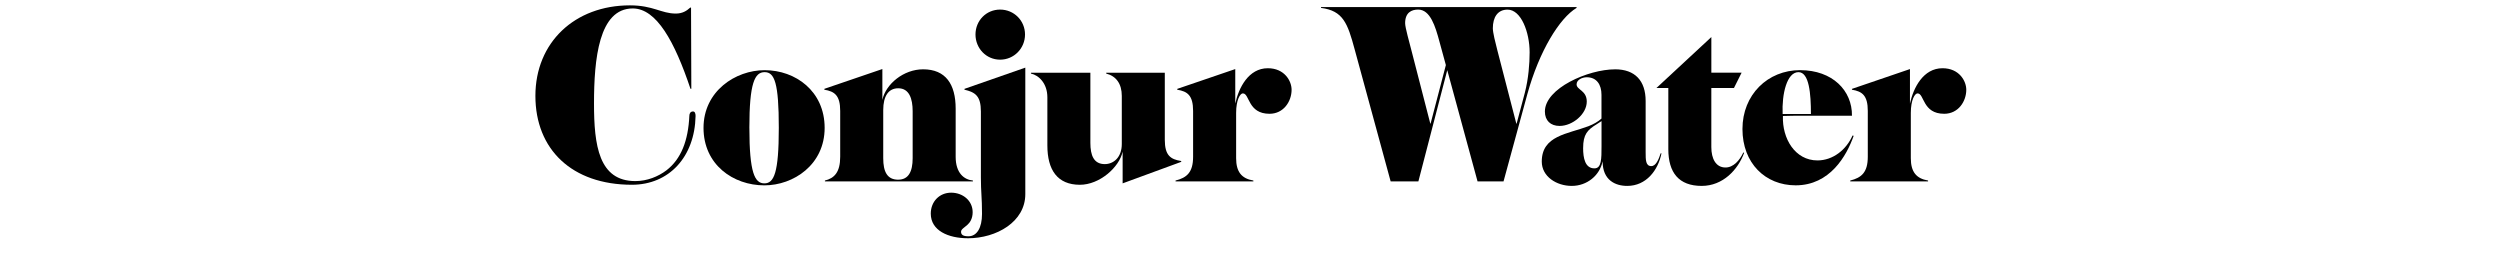 <svg width="1130" height="120" viewBox="0 0 1130 120" fill="none" xmlns="http://www.w3.org/2000/svg">
<path d="M287.16 81.85C292.53 81.85 297.52 79.8 301.23 76.99C307.88 71.87 311.08 63.56 311.59 52.3C311.59 51.28 312.1 50.38 313.25 50.38C314.15 50.38 314.4 51.4 314.4 52.43C314.02 70.98 302.38 83.51 285.62 83.51C258.5 83.51 242 67.52 242 43.34C242 19.16 259.79 2.42 284.73 2.42C295.22 2.42 298.93 6.13 305.45 6.13C308.39 6.13 310.31 4.98 311.97 3.44H312.35L312.48 40.15H312.1C304.94 18.79 296.75 3.82 286.01 3.82C270.66 3.82 268.49 26.72 268.49 46.8C268.49 65.73 270.66 81.85 287.17 81.85H287.16Z" fill="black"/>
<path d="M372.74 57.81C372.74 74.44 358.67 83.78 345.49 83.78C331.42 83.78 317.99 74.44 317.99 57.81C317.99 41.18 332.44 31.72 345.62 31.72C359.56 31.72 372.74 41.19 372.74 57.81ZM338.72 57.81C338.72 78.15 341.15 82.88 345.5 82.88C349.85 82.88 352.02 78.15 352.02 57.81C352.02 37.47 350.1 32.61 345.62 32.61C341.14 32.61 338.71 37.47 338.71 57.81H338.72Z" fill="black"/>
<path d="M372.61 40.15L398.83 31.2V45.14C400.37 37.98 408.42 31.33 417.25 31.33C427.48 31.33 431.96 38.11 431.96 49.11V70.86C431.96 78.28 435.8 81.22 439.76 81.6V81.98H372.86V81.6C377.08 80.58 379.77 77.89 379.77 70.86V50.14C379.77 43.1 377.21 41.31 372.61 40.55V40.17V40.15ZM406 81.21C410.6 81.21 412.52 77.63 412.52 71.49V50.26C412.52 44.63 410.98 39.9 406 39.9C401.65 39.9 399.22 43.35 399.22 49.75V71.5C399.22 77.64 401.01 81.22 406 81.22V81.21Z" fill="black"/>
<path d="M437.47 107.69C428.64 107.69 420.71 104.24 420.71 96.56C420.71 91.06 424.68 87.09 429.92 87.09C435.16 87.09 439.64 90.67 439.64 95.92C439.64 98.86 438.36 100.65 437.34 101.55C435.8 102.96 434.4 103.6 434.4 104.75C434.4 106.03 435.17 106.8 437.73 106.8C441.57 106.8 443.87 102.96 443.87 96.69C443.87 89.14 443.36 86.97 443.36 80.19V50.39C443.36 43.35 440.8 41.69 435.94 40.54V40.16L463.44 30.57V87.75C463.44 100.29 450.39 107.7 437.47 107.7V107.69ZM463.31 15.59C463.31 21.86 458.32 26.97 452.05 26.97C445.78 26.97 440.92 21.85 440.92 15.59C440.92 9.33 445.78 4.33 452.05 4.33C458.32 4.33 463.31 9.32 463.31 15.59Z" fill="black"/>
<path d="M499.38 74.18C503.22 74.18 507.05 71.24 507.05 65.1V43.35C507.05 37.85 504.49 34.4 500.01 33.25V32.87H526.49V63.19C526.49 70.23 529.05 72.02 533.91 72.78V73.16L507.43 82.88V68.55C505.89 75.71 496.94 83.52 488.12 83.52C477.89 83.52 473.41 76.74 473.41 65.74V43.99C473.41 37.72 469.57 34.01 465.99 33.25V32.87H492.85V64.59C492.85 70.22 494.39 74.18 499.37 74.18H499.38Z" fill="black"/>
<path d="M561.8 42.2C560.52 42.2 558.73 45.14 558.73 51.03V71.5C558.73 77.64 561.16 80.71 566.53 81.6V81.98H531.35V81.6C536.47 80.32 539.28 77.89 539.28 70.86V50.14C539.28 43.1 536.72 41.31 532.12 40.55V40.17L558.34 31.22V46.83C559.88 39.67 564.35 30.84 573.05 30.84C580.6 30.84 583.8 36.6 583.8 40.56C583.8 45.8 580.22 51.43 573.82 51.43C563.97 51.43 564.87 42.22 561.8 42.22V42.2Z" fill="black"/>
<path d="M667.85 81.98L654.16 31.71L641.11 81.98H628.57L612.32 22.37C609.12 10.47 607.07 4.85 597.1 3.57V3.19H712.61V3.57C704.94 8.17 695.73 23.01 690.35 42.58L679.6 81.98H667.83H667.85ZM646.62 55.89L653.53 29.41L650.59 18.66C648.8 12.01 646.5 4.33 641 4.33C637.93 4.33 635.12 5.74 635.12 10.47C635.12 12.52 637.04 19.04 638.19 23.65L646.5 55.88H646.63L646.62 55.89ZM674.76 12.78C674.76 14.7 675.91 19.3 676.81 22.76L685.38 55.89H685.51L689.22 41.95C690.88 35.55 691.39 28.77 691.39 23.66C691.39 14.58 687.55 4.35 681.41 4.35C676.93 4.35 674.76 7.8 674.76 12.79V12.78Z" fill="black"/>
<path d="M730.02 31.33C738.97 31.33 743.83 36.45 743.83 45.66V68.81C743.83 72.26 743.83 75.08 746.39 75.08C748.44 75.08 749.72 72.14 750.61 69.32H750.99C749.45 76.99 744.08 84.03 735.51 84.03C730.14 84.03 724.38 81.47 724.38 72.9C723.1 79.3 717.34 84.03 710.44 84.03C703.54 84.03 696.88 79.81 696.88 73.03C696.88 61.26 708.52 60.62 717.99 57.04C720.29 56.14 722.34 54.99 723.87 53.59V42.85C723.87 38.25 721.7 34.92 717.22 34.92C715.17 34.92 712.62 36.07 712.62 38.12C712.62 40.68 717.22 40.81 717.22 45.92C717.22 51.55 710.82 56.92 704.94 56.92C700.85 56.92 698.29 54.49 698.29 50.4C698.29 39.91 717.86 31.34 730.01 31.34L730.02 31.33ZM715.57 66.89C715.57 71.49 716.46 76.1 720.69 76.1C723.89 76.1 723.89 71.88 723.89 66V54.74L721.72 56.15C717.5 58.71 715.58 60.75 715.58 66.9L715.57 66.89Z" fill="black"/>
<path d="M773.51 32.86H787.2L783.75 39.77H773.52V66.5C773.52 71.74 775.57 75.71 779.92 75.71C783.5 75.71 786.32 72.51 787.98 68.93L788.36 69.06C785.55 76.73 778.77 84.03 769.17 84.03C758.81 84.03 754.08 78.02 754.08 67.4V39.77H748.71L773.53 16.75V32.87L773.51 32.86Z" fill="black"/>
<path d="M813.68 31.71C828.26 31.71 837.22 40.92 837.09 52.3H812.02C809.59 52.3 807.41 52.43 805.88 52.43C805.5 62.66 811.38 72.51 821.49 72.51C828.53 72.51 834.54 67.65 837.35 61.25L837.86 61.38C834.66 70.46 827.11 83.77 811.64 83.77C797.95 83.77 787.59 73.79 787.59 58.31C787.59 42.83 798.97 31.7 813.68 31.7V31.71ZM805.75 51.54H818.54C818.54 42.46 817.77 32.61 812.91 32.61C807.66 32.61 805.36 42.46 805.75 51.54Z" fill="black"/>
<path d="M866.76 42.2C865.48 42.2 863.69 45.14 863.69 51.03V71.5C863.69 77.64 866.12 80.71 871.49 81.6V81.98H836.31V81.6C841.43 80.32 844.24 77.89 844.24 70.86V50.14C844.24 43.1 841.68 41.31 837.08 40.55V40.17L863.3 31.22V46.83C864.84 39.67 869.31 30.84 878.01 30.84C885.56 30.84 888.76 36.6 888.76 40.56C888.76 45.8 885.18 51.43 878.78 51.43C868.93 51.43 869.83 42.22 866.76 42.22V42.2Z" fill="black"/>
</svg>
